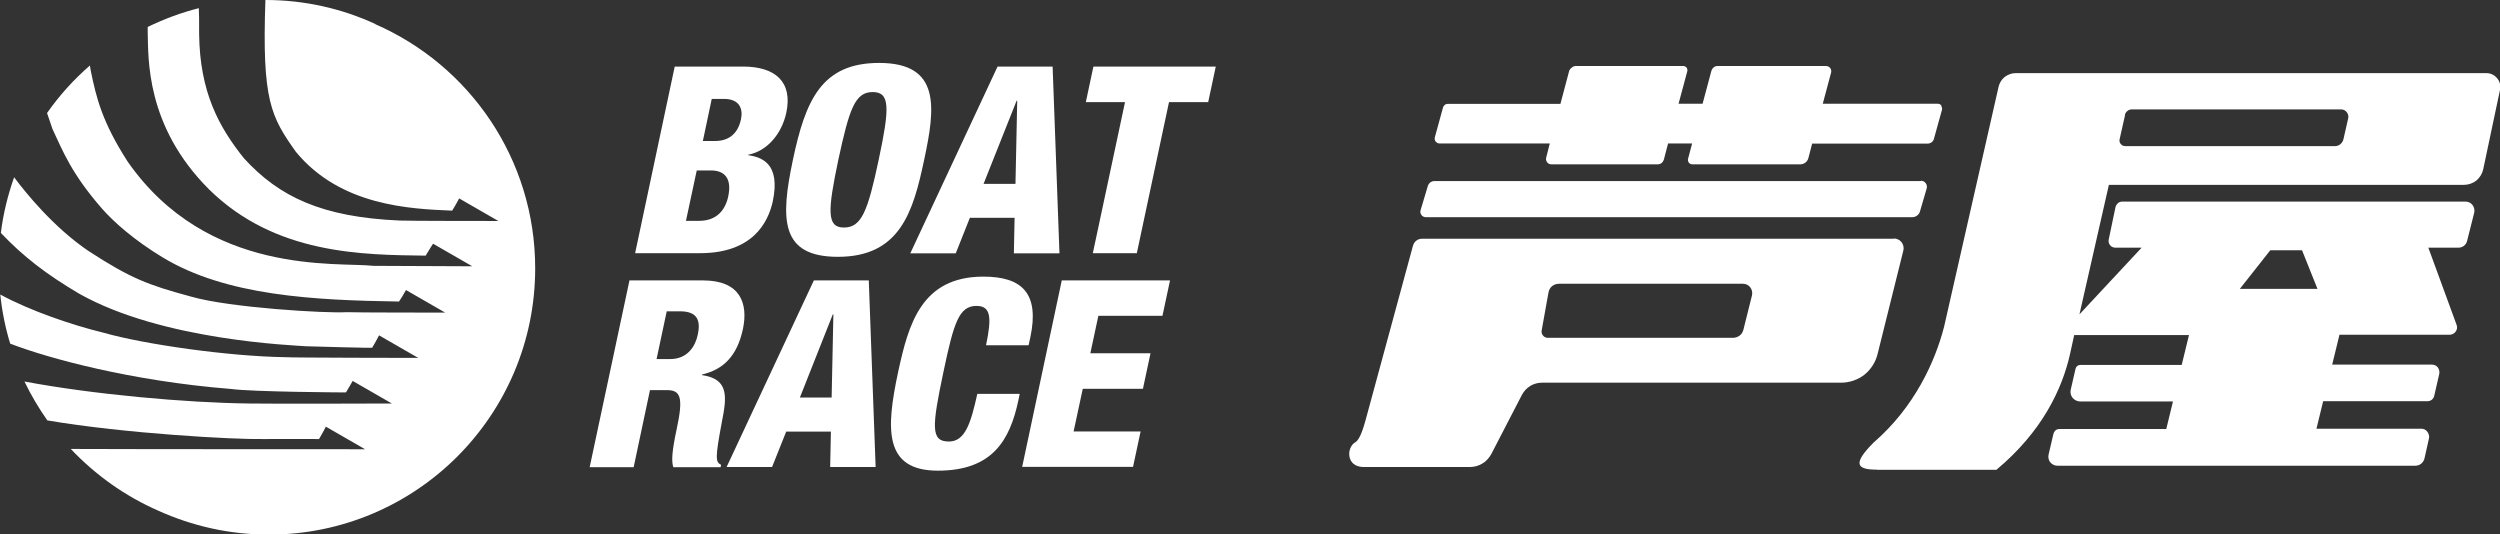 <?xml version="1.0" encoding="UTF-8"?><svg id="_イヤー_2" xmlns="http://www.w3.org/2000/svg" viewBox="0 0 171.62 36.69"><rect x="0" y="0" width="171.62" height="36.69" fill="#333333" stroke="none"/><defs><style>.cls-1{fill:#fff;}</style></defs><g id="_イヤー_1-2"><g><path class="cls-1" d="M133.27,7.24c-.06-.08-.16-.12-.26-.12h-7.88l.57-2.13c.03-.11,.01-.23-.06-.32-.07-.09-.19-.14-.3-.14h-7.44c-.09,0-.18,.03-.25,.09-.08,.06-.13,.14-.16,.22l-.61,2.28h-1.65l.6-2.23c.02-.08,0-.18-.05-.25-.06-.07-.14-.11-.24-.11h-7.34c-.1,0-.22,.03-.3,.11-.09,.07-.17,.16-.19,.27l-.59,2.22h-7.73c-.07,0-.15,.02-.21,.07-.06,.05-.1,.11-.12,.18l-.56,2.04c-.03,.1-.01,.2,.05,.29,.07,.09,.17,.14,.28,.14h7.56l-.25,.98c-.03,.1,0,.21,.06,.3,.07,.1,.18,.15,.29,.15h7.32c.09,0,.18-.03,.26-.09,.07-.06,.12-.14,.15-.23l.29-1.11h1.65l-.28,1.06c-.02,.08,0,.17,.05,.25,.06,.08,.15,.12,.24,.12h7.42c.12,0,.24-.04,.35-.12,.1-.08,.17-.19,.2-.3l.26-1h7.92c.09,0,.19-.03,.28-.09,.08-.06,.14-.15,.16-.24l.55-1.98c.03-.09,0-.2-.05-.28h0Z"/><path class="cls-1" d="M131.87,12.43h-33.41c-.09,0-.18,.03-.26,.08-.08,.06-.14,.14-.17,.22l-.51,1.7c-.03,.11-.02,.23,.06,.33,.07,.1,.19,.15,.3,.15h33.39c.11,0,.23-.03,.33-.11,.1-.07,.17-.17,.2-.28l.46-1.57c.04-.12,.02-.26-.06-.37-.08-.12-.21-.17-.34-.17h0Z"/><path class="cls-1" d="M130.03,16.39h-32.42c-.13,0-.27,.04-.38,.13-.12,.09-.19,.21-.23,.34l-3.25,11.96c-.12,.42-.37,1.35-.71,1.54-.61,.34-.66,1.7,.58,1.7h7.29c.29,0,.59-.08,.85-.24,.28-.16,.48-.41,.62-.66l2.1-4.06c.13-.24,.32-.45,.57-.61,.25-.15,.53-.22,.81-.22h20.52c.56,0,1.13-.18,1.6-.54,.47-.38,.78-.89,.91-1.42l1.77-7.11c.05-.19,.01-.4-.12-.57-.13-.17-.33-.26-.53-.26h0Zm-9.76,3.89l-.59,2.36c-.04,.15-.12,.3-.26,.4-.14,.1-.3,.15-.45,.15h-12.72c-.12,0-.24-.05-.32-.15-.09-.1-.12-.23-.1-.34l.47-2.62c.03-.16,.11-.33,.25-.44,.13-.1,.3-.16,.46-.16h12.64c.19,0,.37,.08,.5,.24,.13,.17,.16,.38,.12,.56h0Z"/><path class="cls-1" d="M128.83,32.25h8.22c3.14-2.62,4.51-5.54,5.05-7.93l.29-1.32h7.88l-.5,2.05h-6.94c-.08,0-.16,.02-.22,.07-.07,.05-.11,.12-.13,.2l-.33,1.44c-.04,.19,0,.39,.13,.55,.13,.16,.33,.25,.53,.25h6.36l-.46,1.89h-7.33c-.1,0-.19,.03-.27,.09-.08,.08-.13,.17-.15,.26l-.33,1.41c-.04,.17,0,.39,.12,.53,.13,.15,.3,.23,.48,.23h24.57c.14,0,.29-.04,.41-.14,.12-.1,.2-.23,.23-.38l.3-1.34c.04-.16,0-.32-.1-.46-.1-.15-.26-.22-.42-.22h-7.2l.46-1.89h7.17c.1,0,.2-.03,.29-.1,.08-.07,.14-.16,.16-.25l.35-1.52c.03-.15,0-.32-.1-.45-.1-.13-.25-.19-.41-.19h-6.84l.5-2.05h7.56c.16,0,.32-.08,.42-.22,.1-.14,.12-.31,.06-.46l-1.94-5.3h2.08c.13,0,.25-.04,.37-.13,.11-.09,.18-.2,.21-.33l.49-1.94c.04-.17,0-.36-.11-.52-.12-.16-.3-.24-.48-.24h-23.57c-.11,0-.22,.03-.3,.11-.09,.08-.15,.18-.17,.29l-.46,2.2c-.03,.14,0,.28,.09,.39,.09,.12,.23,.17,.36,.17h1.81l-4.27,4.58,2.02-8.89h24.37c.3,0,.61-.1,.86-.3,.25-.21,.41-.49,.47-.78l1.15-5.44c.06-.27,0-.56-.19-.79-.19-.24-.47-.36-.74-.36h-32.32c-.26,0-.52,.09-.75,.26-.22,.18-.36,.42-.42,.67l-3.74,16.47c-.61,2.38-2.02,5.52-4.84,7.96-1.5,1.5-1.13,1.86,.23,1.86h0Zm17.04-24.36c.02-.1,.08-.2,.17-.27,.09-.08,.2-.11,.31-.11h14.36c.15,0,.29,.06,.39,.19,.1,.13,.13,.28,.1,.42l-.33,1.45c-.03,.12-.1,.24-.21,.33-.11,.09-.24,.13-.37,.13h-14.4c-.12,0-.23-.05-.31-.15-.08-.1-.1-.22-.07-.33l.37-1.65h0Zm9.98,9.29h2.18l1.06,2.65h-5.33l2.09-2.65h0Z"/><path class="cls-1" d="M25.77,1.65C23.47,.59,20.92,0,18.22,0c-.24,6.87,.37,8,2.09,10.42,3.06,3.72,7.84,3.92,10.73,4.04,.27-.43,.48-.84,.48-.84h0l2.69,1.55s-6.37,0-6.77-.03c-5.33-.23-8.27-1.62-10.69-4.27-1.73-2.16-3.03-4.55-3.08-8.52,0-.87,0-1.44-.02-1.79-1.22,.31-2.4,.75-3.51,1.29v.35c.05,1.8-.15,6.44,4.2,10.79,4.56,4.5,10.57,4.5,14.88,4.56,.25-.43,.51-.82,.51-.82h0l2.69,1.55s-5.74-.03-6.78-.03c-2.52-.28-11.39,.72-16.88-7.16-1.76-2.74-2.15-4.4-2.52-6.19l-.07-.4c-1.11,.96-2.1,2.06-2.94,3.26,.17,.51,.37,1.09,.37,1.09,.73,1.56,1.31,3.07,3.4,5.47,.8,.91,2.2,2.16,4.15,3.34,4.38,2.66,10.43,2.95,16.24,3.04,.22-.31,.48-.79,.48-.79h0l2.69,1.55s-6.37,0-6.77-.03c-1.35,.09-8.03-.3-10.68-1.07-2.93-.79-4.15-1.25-7.05-3.14-2.37-1.61-4.28-3.96-5.09-5.05-.43,1.22-.75,2.5-.91,3.82,1.51,1.6,3.13,2.85,5.39,4.18,5.7,3.21,14.68,3.53,15.55,3.6,.58,.02,4.59,.13,4.55,.1,.26-.43,.47-.85,.47-.85h0l2.69,1.55s-8.75-.01-9.16-.05c-3.84-.06-9.6-.87-12.45-1.68-2.14-.52-5.02-1.5-7.08-2.62,.12,1.16,.35,2.29,.68,3.37,2.58,1,8.32,2.57,15.14,3.11,1.51,.21,7.91,.24,7.91,.24,.26-.43,.46-.79,.46-.79h0l2.69,1.55s-8.19,.03-9.81,0c-4.29-.05-10.69-.62-15.41-1.51,.45,.94,.98,1.83,1.57,2.67,5.34,.91,12.91,1.32,14.81,1.28,1.01-.01,3.84,0,3.84,0,.26-.43,.47-.85,.47-.85h0l2.69,1.55s-16.51,0-20.2-.02c1.69,1.79,3.73,3.24,6.01,4.24,2.32,1.05,4.89,1.64,7.59,1.64,10.1,0,18.28-8.18,18.28-18.28,0-7.5-4.51-13.94-10.98-16.76Z"/><g><path class="cls-1" d="M46.32,4.57h4.69c2.18,0,3.42,1.02,2.97,3.16-.32,1.49-1.35,2.66-2.62,2.89v.03c.91,.14,2.24,.55,1.69,3.17-.33,1.51-1.43,3.56-5,3.56h-4.45l2.72-12.82Zm.77,10.59h.91c1.22,0,1.8-.77,1.99-1.67,.27-1.26-.26-1.79-1.19-1.79h-.97l-.74,3.46Zm1.16-5.48h.83c1.04,0,1.6-.59,1.79-1.51,.14-.66-.07-1.38-1.17-1.38h-.84l-.61,2.89Z"/><path class="cls-1" d="M57.52,17.63c-3.96,0-3.95-2.58-3.09-6.65,.86-4.07,1.95-6.66,5.92-6.66,4.27,0,3.85,3.11,3.09,6.66-.75,3.55-1.65,6.65-5.92,6.65Zm.41-2.01c1.22,0,1.64-1.12,2.39-4.65s.8-4.65-.41-4.65-1.6,1.13-2.36,4.65c-.74,3.52-.8,4.65,.38,4.65Z"/><path class="cls-1" d="M68.49,4.57h3.77l.47,12.82h-3.13l.05-2.44h-3.07l-.97,2.44h-3.12l5.99-12.82Zm1.33,2.34h-.03l-2.27,5.71h2.19l.12-5.71Z"/><path class="cls-1" d="M77.23,7.01h-2.69l.52-2.44h8.4l-.52,2.44h-2.69l-2.21,10.37h-3.02l2.21-10.37Z"/><path class="cls-1" d="M43.2,19.25h5.06c2.57,0,3.11,1.58,2.74,3.34-.4,1.86-1.35,2.78-2.81,3.12v.04c1.85,.27,1.71,1.47,1.37,3.19-.48,2.54-.44,2.78-.06,2.97l-.03,.16h-3.25c-.14-.43-.08-1.15,.23-2.6,.48-2.22,.27-2.69-.68-2.69h-1.15l-1.12,5.29h-3.02l2.73-12.81Zm1.87,5.4h.93c1.22,0,1.74-.91,1.9-1.67,.21-.96-.01-1.61-1.22-1.61h-.91l-.7,3.29Z"/><path class="cls-1" d="M55.87,19.25h3.77l.47,12.81h-3.12l.05-2.43h-3.07l-.97,2.43h-3.12l5.99-12.81Zm1.34,2.33h-.04l-2.26,5.71h2.18l.12-5.71Z"/><path class="cls-1" d="M67.69,23.7c.39-1.87,.35-2.7-.65-2.7-1.21,0-1.56,1.15-2.27,4.51-.8,3.8-.89,4.8,.37,4.8,1.12,0,1.51-1.28,1.95-3.27h2.91l-.09,.44c-.59,2.77-1.8,4.83-5.53,4.83s-3.55-2.89-2.73-6.75c.71-3.28,1.58-6.57,5.86-6.57,2.66,0,3.86,1.15,3.22,4.17l-.12,.54h-2.9Z"/><path class="cls-1" d="M72.91,19.25h7.41l-.52,2.43h-4.4l-.55,2.57h4.13l-.52,2.44h-4.13l-.63,2.93h4.6l-.52,2.43h-7.61l2.72-12.81Z"/></g></g></g></svg>